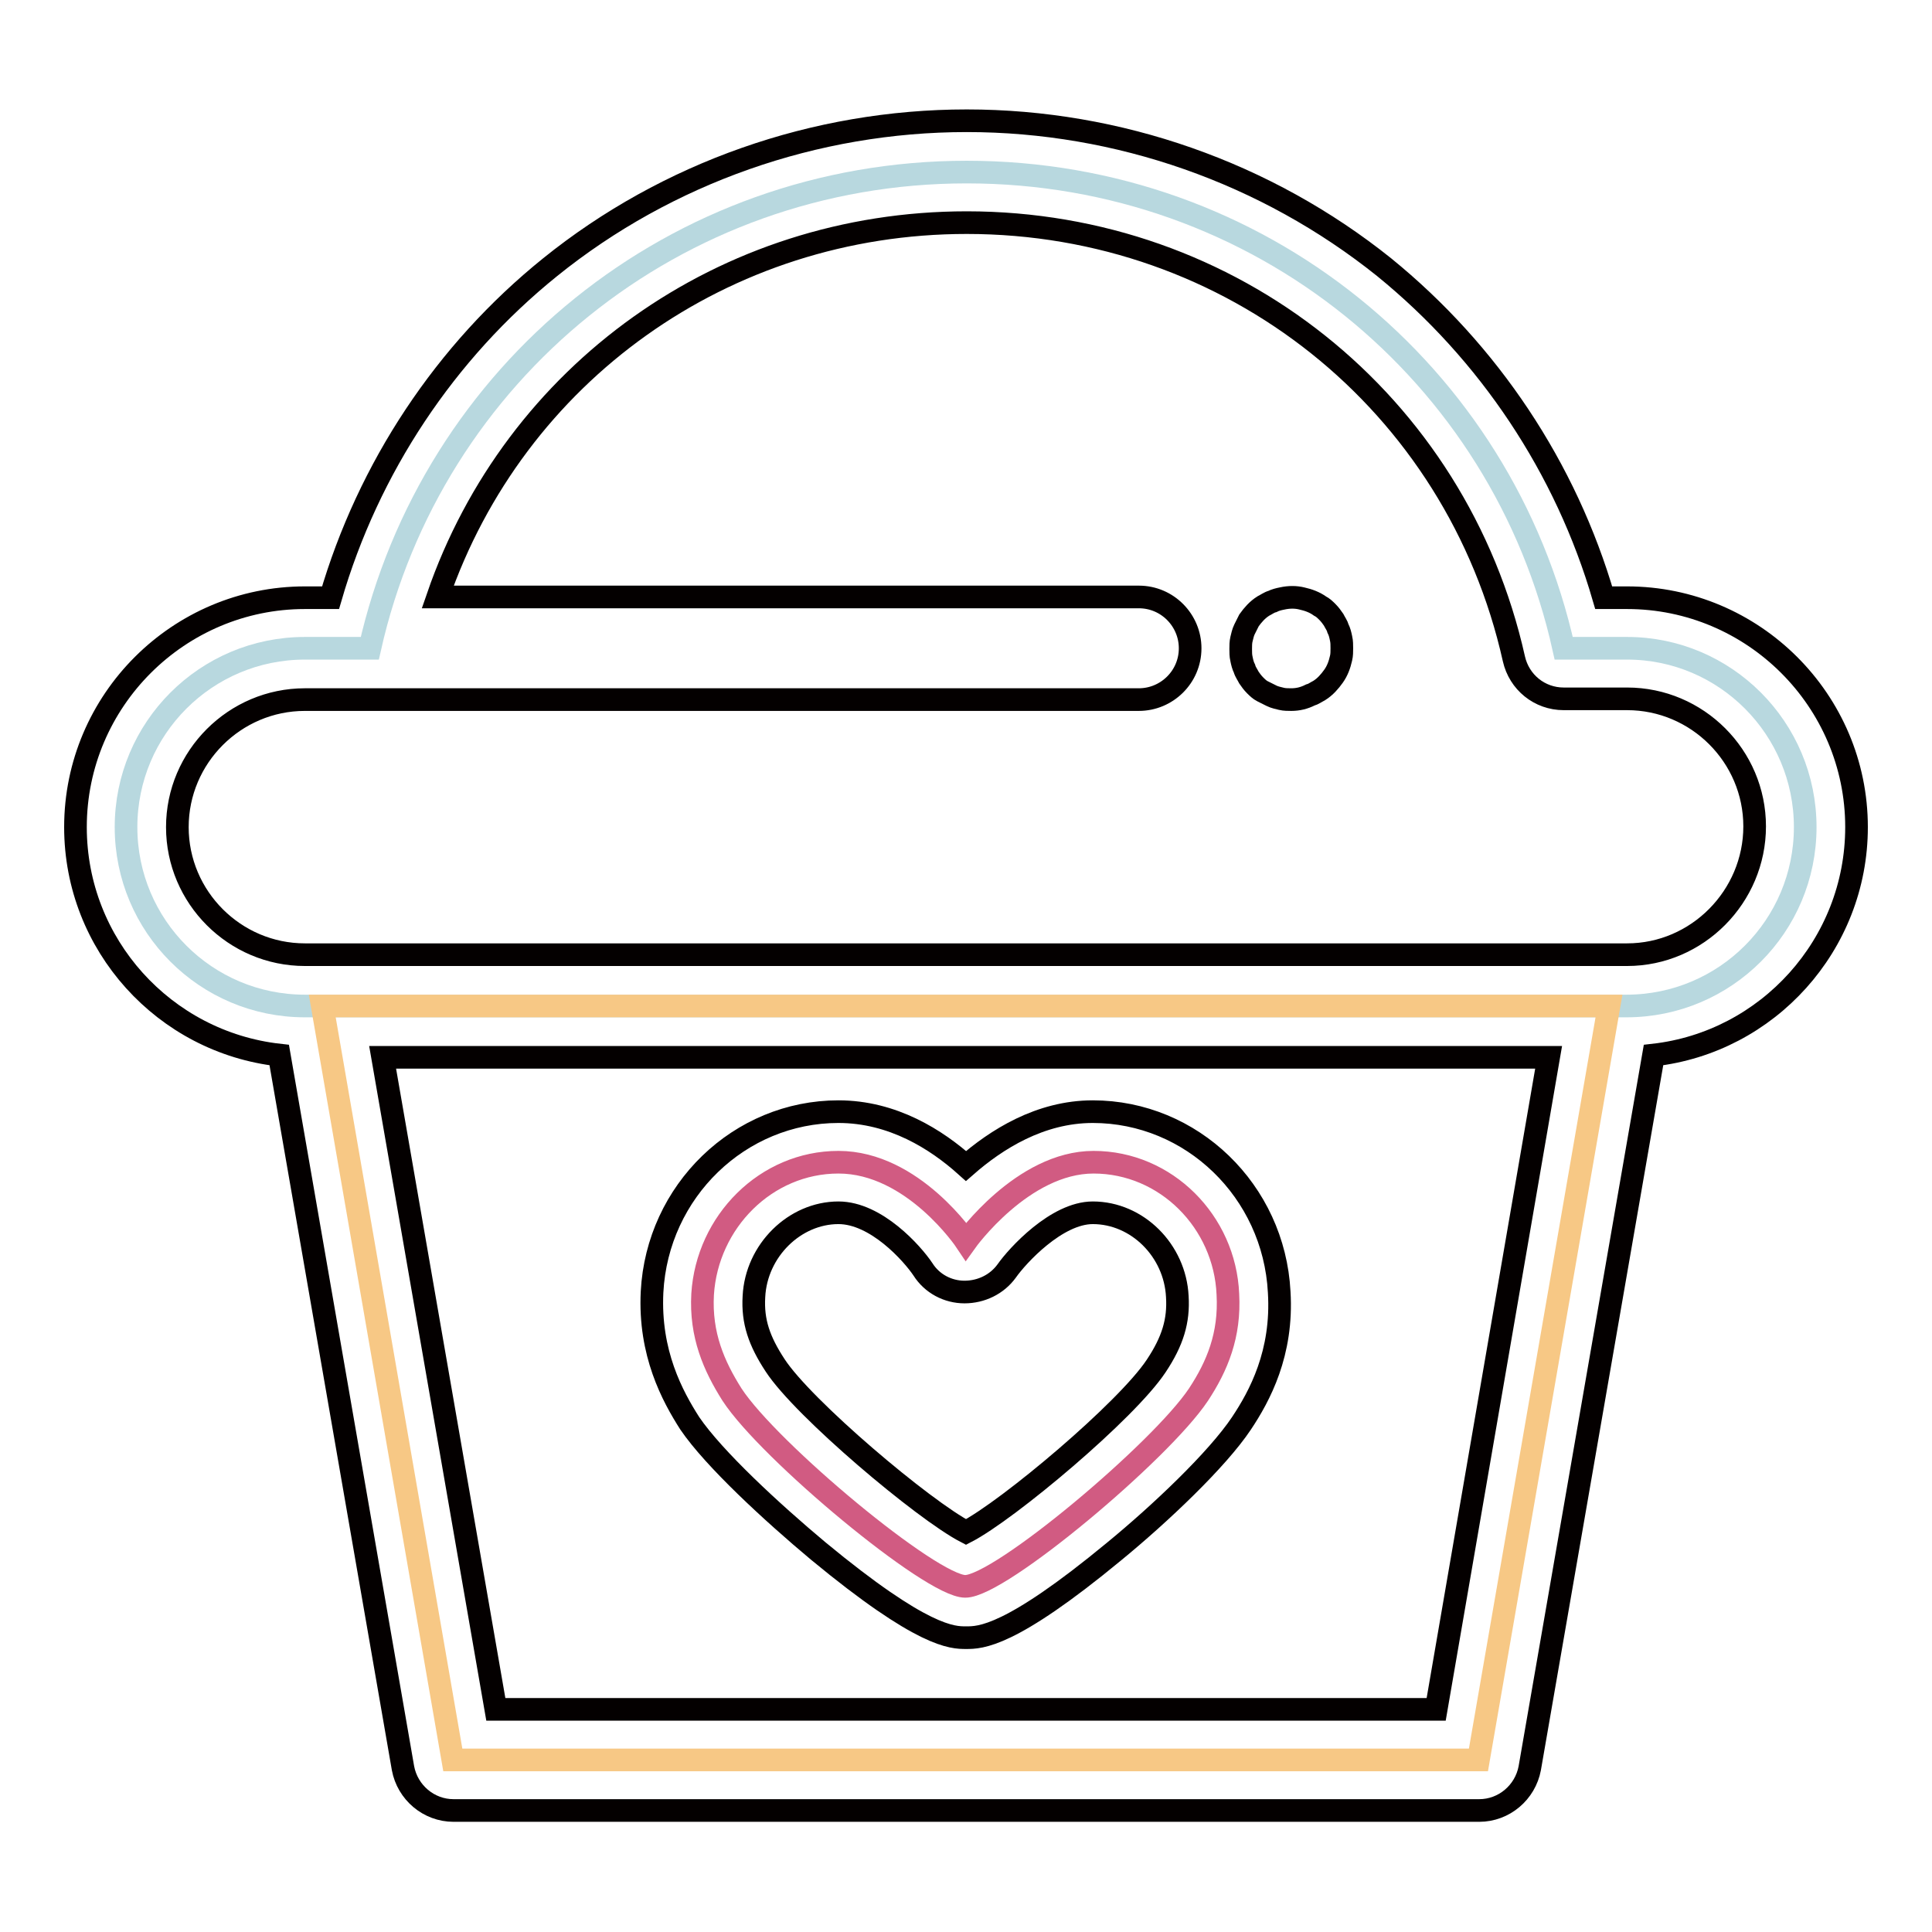 <?xml version="1.0" encoding="utf-8"?>
<!-- Svg Vector Icons : http://www.onlinewebfonts.com/icon -->
<!DOCTYPE svg PUBLIC "-//W3C//DTD SVG 1.1//EN" "http://www.w3.org/Graphics/SVG/1.1/DTD/svg11.dtd">
<svg version="1.1" xmlns="http://www.w3.org/2000/svg" xmlns:xlink="http://www.w3.org/1999/xlink" x="0px" y="0px" viewBox="0 0 256 256" enable-background="new 0 0 256 256" xml:space="preserve">
<g> <path stroke-width="3" fill-opacity="0" stroke="#b8d8df"  d="M215.6,85.9h-8.4c-8.1-36.5-40.4-63.1-79.1-63.1c-38.6,0-70.9,26.6-79.1,63.1h-8.6 c-13.1,0-23.7,10.6-23.7,23.7s10.6,23.7,23.7,23.7h175.1c13.1,0,23.7-10.6,23.7-23.7S228.6,85.9,215.6,85.9z"/> <path stroke-width="3" fill-opacity="0" stroke="#f7c885"  d="M42.7,133.3l17.3,99.9h135.9l17.3-99.9H42.7z"/> <path stroke-width="3" fill-opacity="0" stroke="#d15b82"  d="M144.9,154c-9.4,0-16.9,10.5-16.9,10.5s-7-10.5-16.9-10.5c-9.6,0-17.4,7.9-18,17.5 c-0.3,5.4,1.5,9.5,3.9,13.3c4.9,7.5,26.4,25.4,30.9,25.4c4.6,0,25.9-17.9,30.9-25.4c2.5-3.8,4.2-7.9,3.9-13.3 C162.3,161.9,154.5,154,144.9,154"/> <path stroke-width="3" fill-opacity="0" stroke="#040000"  d="M246,109.6c0-16.8-13.7-30.4-30.4-30.4h-3.1c-5-17.2-15.2-32.5-29.1-43.8C167.8,22.9,148.2,16,128.1,16 c-20.1,0-39.7,6.9-55.2,19.4C59,46.6,48.8,62,43.8,79.2h-3.4C23.7,79.2,10,92.8,10,109.6c0,15.6,11.8,28.5,27,30.2l16.4,94.5 c0.6,3.2,3.4,5.6,6.7,5.6h135.9c3.3,0,6.1-2.4,6.7-5.6l16.4-94.5C234.2,138.1,246,125.2,246,109.6L246,109.6z M190.3,226.5H65.7 l-15-86.4h154.5L190.3,226.5z M215.6,126.5H40.4c-9.3,0-16.9-7.6-16.9-16.9c0-9.3,7.6-16.9,16.9-16.9H49c0.2,0,0.4,0,0.6,0h101.3 c3.7,0,6.8-3,6.8-6.8c0-3.7-3-6.8-6.8-6.8H58c10.2-29.6,37.9-49.6,70.1-49.6c35.1,0,64.9,23.8,72.5,57.8c0.7,3.1,3.4,5.3,6.6,5.3 h8.4c9.3,0,16.9,7.6,16.9,16.9S224.9,126.5,215.6,126.5L215.6,126.5z"/> <path stroke-width="3" fill-opacity="0" stroke="#040000"  d="M108.4,205.5c13.9,11.5,17.8,11.5,19.6,11.5c1.9,0,5.8,0,19.6-11.4c6.1-5,13.7-12.2,16.9-17 c2.4-3.6,5.5-9.3,5-17.4c-0.7-13.4-11.6-23.9-24.7-23.9c-7,0-12.8,3.7-16.8,7.2c-3.9-3.5-9.7-7.2-16.9-7.2 c-13.1,0-24,10.5-24.7,23.9c-0.4,8.1,2.7,13.8,5,17.4C94.6,193.3,102.3,200.4,108.4,205.5z M99.9,171.8c0.3-6.1,5.4-11.1,11.2-11.1 c5,0,9.8,5.4,11.2,7.5c1.2,1.9,3.3,3,5.5,3c2.2,0,4.3-1,5.6-2.8c1.4-2,6.6-7.7,11.4-7.7c5.9,0,10.9,5,11.2,11.1 c0.2,3.2-0.6,5.9-2.8,9.2c-3.9,5.9-19.6,19.1-25.2,22c-5.6-2.9-21.6-16.4-25.3-22.1C100.6,177.7,99.7,175.1,99.9,171.8L99.9,171.8z  M171.1,92.7c-0.4,0-0.9,0-1.3-0.1c-0.4-0.1-0.9-0.2-1.3-0.4c-0.4-0.2-0.8-0.4-1.2-0.6c-0.4-0.2-0.7-0.5-1-0.8 c-0.3-0.3-0.6-0.7-0.8-1c-0.2-0.4-0.5-0.8-0.6-1.2c-0.2-0.4-0.3-0.8-0.4-1.3c-0.1-0.4-0.1-0.9-0.1-1.3c0-0.4,0-0.9,0.1-1.3 c0.1-0.4,0.2-0.9,0.4-1.3c0.2-0.4,0.4-0.8,0.6-1.2c0.5-0.7,1.1-1.4,1.9-1.9c0.4-0.2,0.8-0.5,1.2-0.6c0.4-0.2,0.8-0.3,1.3-0.4 c0.9-0.2,1.8-0.2,2.6,0c0.9,0.2,1.7,0.5,2.4,1c0.4,0.2,0.7,0.5,1,0.8c0.3,0.3,0.6,0.7,0.8,1c0.2,0.4,0.5,0.8,0.6,1.2 c0.2,0.4,0.3,0.8,0.4,1.3c0.1,0.4,0.1,0.9,0.1,1.3c0,0.4,0,0.9-0.1,1.3c-0.2,0.9-0.5,1.7-1,2.4c-0.5,0.7-1.1,1.4-1.9,1.9 c-0.4,0.2-0.8,0.5-1.2,0.6C172.8,92.5,172,92.7,171.1,92.7L171.1,92.7z"/></g>
</svg>